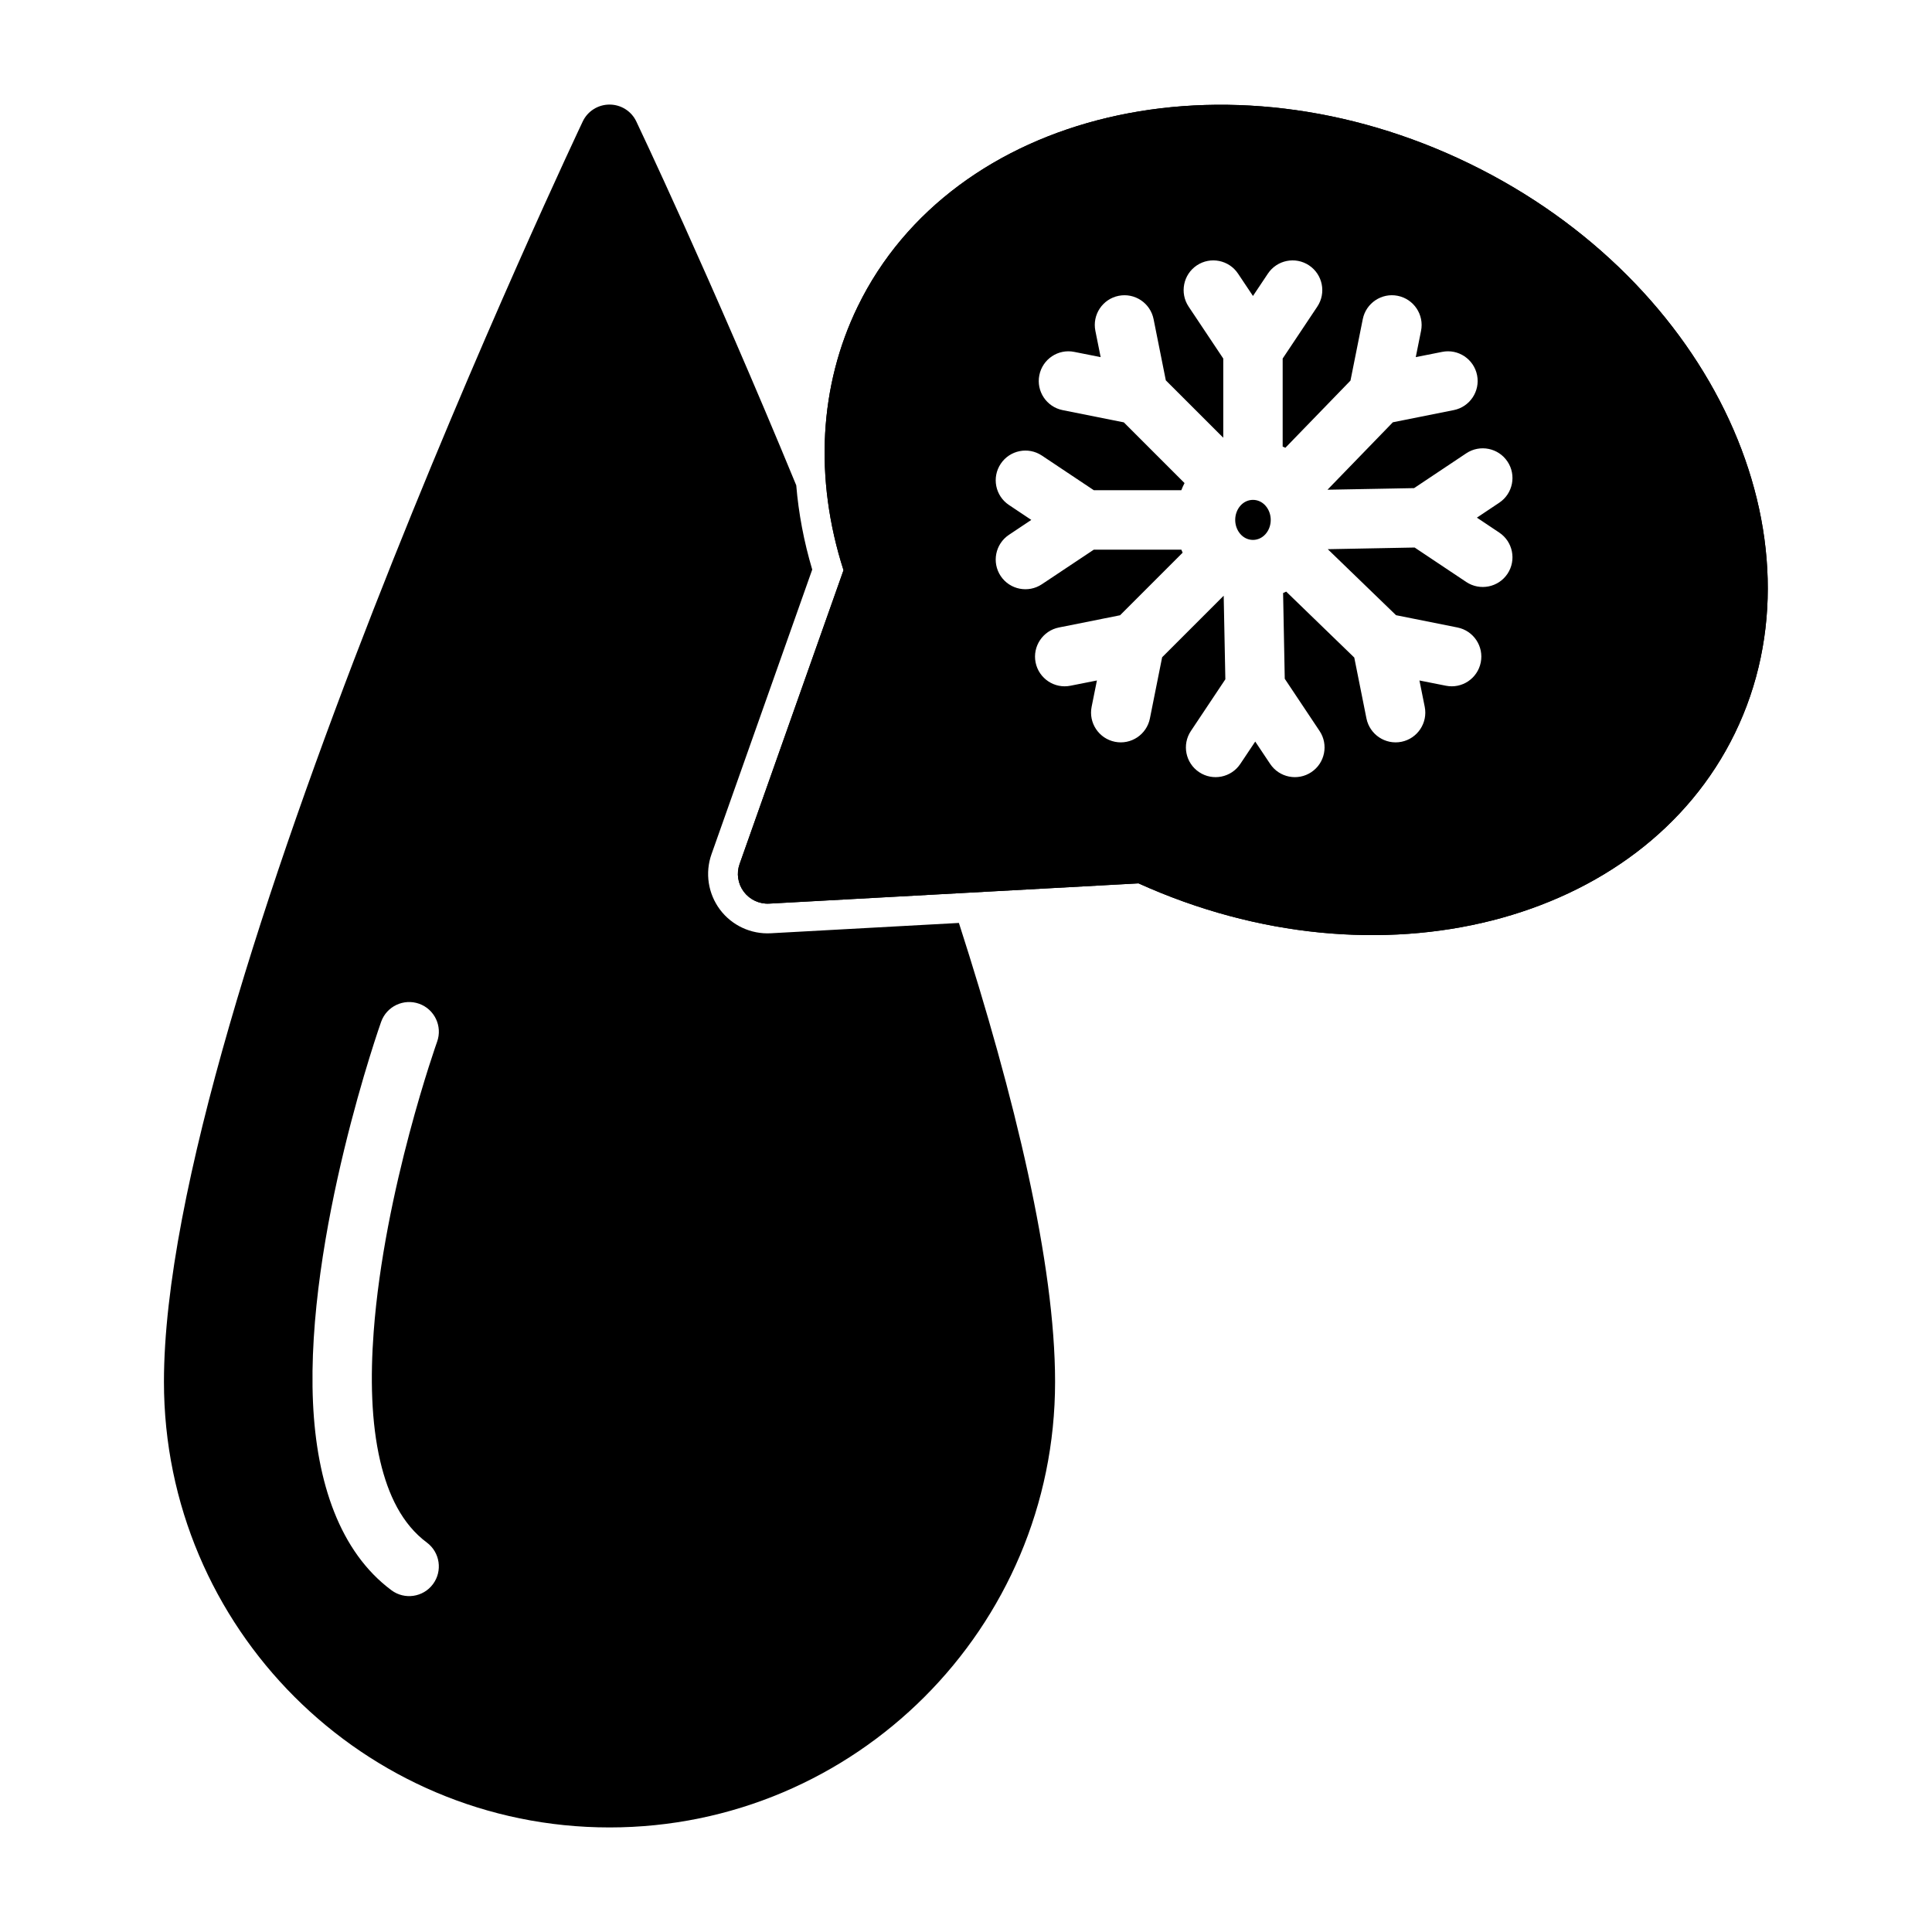 <?xml version="1.0" encoding="UTF-8"?>
<!-- Uploaded to: SVG Repo, www.svgrepo.com, Generator: SVG Repo Mixer Tools -->
<svg fill="#000000" width="800px" height="800px" version="1.1" viewBox="144 144 512 512" xmlns="http://www.w3.org/2000/svg">
 <g fill-rule="evenodd">
  <path d="m367.54 295.11c-7.809-24.34-6.438-48.902 3.762-69.871 25.098-51.625 97.613-69.258 162.15-37.863 64.535 31.395 95.426 99.312 70.312 150.94-24.547 50.477-94.371 68.582-158.05 39.785l-97.863 5.367c-2.629 0.141-5.148-1.039-6.738-3.148-1.574-2.109-2-4.863-1.117-7.336zm-8.77 71.98 88.008-4.816c1.309-0.078 2.598 0.172 3.762 0.723 55.609 25.977 117.59 12.578 139.07-31.582 21.773-44.762-7.102-102.67-63.055-129.89-55.953-27.223-119.32-14.168-141.1 30.605-8.816 18.105-9.492 39.438-2.156 60.457 0.598 1.684 0.582 3.527-0.016 5.227z"/>
  <path d="m367.54 295.11c-7.809-24.34-6.438-48.902 3.762-69.871 25.098-51.625 97.613-69.258 162.15-37.863 64.535 31.395 95.426 99.312 70.312 150.94-24.547 50.477-94.371 68.582-158.05 39.785l-97.863 5.367c-2.629 0.141-5.148-1.039-6.738-3.148-1.574-2.109-2-4.863-1.117-7.336zm116.38-32.762v-23.332l9.18-13.762c2.41-3.621 1.434-8.516-2.188-10.926-3.606-2.41-8.5-1.434-10.91 2.188l-3.953 5.918-3.953-5.918c-2.41-3.621-7.305-4.598-10.926-2.188-3.606 2.41-4.582 7.305-2.172 10.926l9.18 13.762v20.988l-15.223-15.207-3.242-16.215c-0.852-4.266-4.992-7.039-9.258-6.188-4.266 0.852-7.023 5.008-6.172 9.273l1.402 6.977-6.992-1.387c-4.266-0.867-8.406 1.906-9.258 6.172-0.852 4.25 1.906 8.406 6.172 9.258l16.215 3.242 16.09 16.09c-0.316 0.613-0.598 1.242-0.852 1.891h-23.191l-13.762-9.18c-3.606-2.41-8.5-1.434-10.91 2.188s-1.434 8.5 2.188 10.91l5.918 3.953-5.918 3.953c-3.621 2.41-4.598 7.305-2.188 10.926 2.41 3.606 7.305 4.582 10.91 2.172l13.762-9.164h23.207c0.094 0.27 0.219 0.535 0.332 0.805l-16.578 16.578-16.215 3.242c-4.25 0.852-7.023 5.008-6.172 9.258 0.852 4.266 5.008 7.039 9.258 6.172l6.992-1.387-1.402 6.977c-0.852 4.266 1.922 8.422 6.188 9.273 4.25 0.852 8.406-1.922 9.258-6.188l3.242-16.215 16.312-16.312 0.441 22.152-9.133 13.699c-2.41 3.606-1.434 8.5 2.188 10.91 3.606 2.41 8.5 1.434 10.91-2.188l3.953-5.918 3.953 5.918c2.41 3.621 7.305 4.598 10.91 2.188 3.621-2.41 4.598-7.305 2.188-10.91l-9.227-13.84-0.441-22.719c0.285-0.125 0.551-0.25 0.82-0.379l18.043 17.477 3.227 16.137c0.867 4.266 5.008 7.039 9.273 6.188 4.25-0.852 7.023-5.008 6.172-9.273l-1.402-6.977 6.992 1.387c4.266 0.867 8.406-1.906 9.258-6.172 0.852-4.25-1.906-8.406-6.172-9.258l-16.281-3.258-18.09-17.492 23.02-0.441 13.68 9.133c3.621 2.41 8.516 1.434 10.926-2.172 2.41-3.621 1.434-8.516-2.188-10.926l-5.918-3.953 5.918-3.953c3.621-2.41 4.598-7.305 2.188-10.91-2.41-3.621-7.305-4.598-10.926-2.188l-13.824 9.227-22.953 0.426 17.32-17.871 16.137-3.227c4.266-0.852 7.039-5.008 6.188-9.258-0.852-4.266-5.008-7.039-9.273-6.172l-6.977 1.387 1.402-6.977c0.852-4.266-1.922-8.422-6.188-9.273-4.25-0.852-8.406 1.922-9.258 6.188l-3.258 16.281-17.254 17.805c-0.234-0.109-0.473-0.203-0.707-0.316zm-4.629 23.285c-0.836 0.898-1.969 1.449-3.242 1.449-2.707 0-4.707-2.473-4.707-5.305s2-5.305 4.707-5.305c1.273 0 2.394 0.551 3.227 1.434 0.109 0.156 0.234 0.301 0.363 0.441 0.707 0.945 1.117 2.156 1.117 3.434 0 1.289-0.41 2.504-1.117 3.434-0.125 0.141-0.234 0.285-0.348 0.426z"/>
  <path d="m398.12 388.59c14.848 46.113 25.488 90.34 25.488 121.62 0 65.164-52.914 118.08-118.08 118.08-65.164 0-118.08-52.914-118.08-118.08 0-100.16 110.98-334.01 110.98-334.01 1.289-2.738 4.062-4.488 7.102-4.488s5.809 1.746 7.102 4.488c0 0 19.648 41.25 42.383 96.418 0.613 7.398 2.016 14.863 4.234 22.324l-26.688 75.414c-1.762 4.961-0.914 10.469 2.234 14.688 3.148 4.203 8.203 6.566 13.461 6.281l49.863-2.738zm-153.11 26.184s-20.074 56.551-18.059 100.98c0.961 21.113 7.086 39.484 20.781 49.672 3.481 2.598 8.422 1.875 11.004-1.605 2.598-3.481 1.875-8.422-1.605-11.02-6.566-4.879-10.266-12.609-12.375-21.617-2.394-10.266-2.629-22.152-1.73-34.195 2.801-37.66 16.816-76.926 16.816-76.926 1.465-4.094-0.676-8.598-4.769-10.059-4.094-1.449-8.598 0.676-10.059 4.769z"/>
 </g>
</svg>